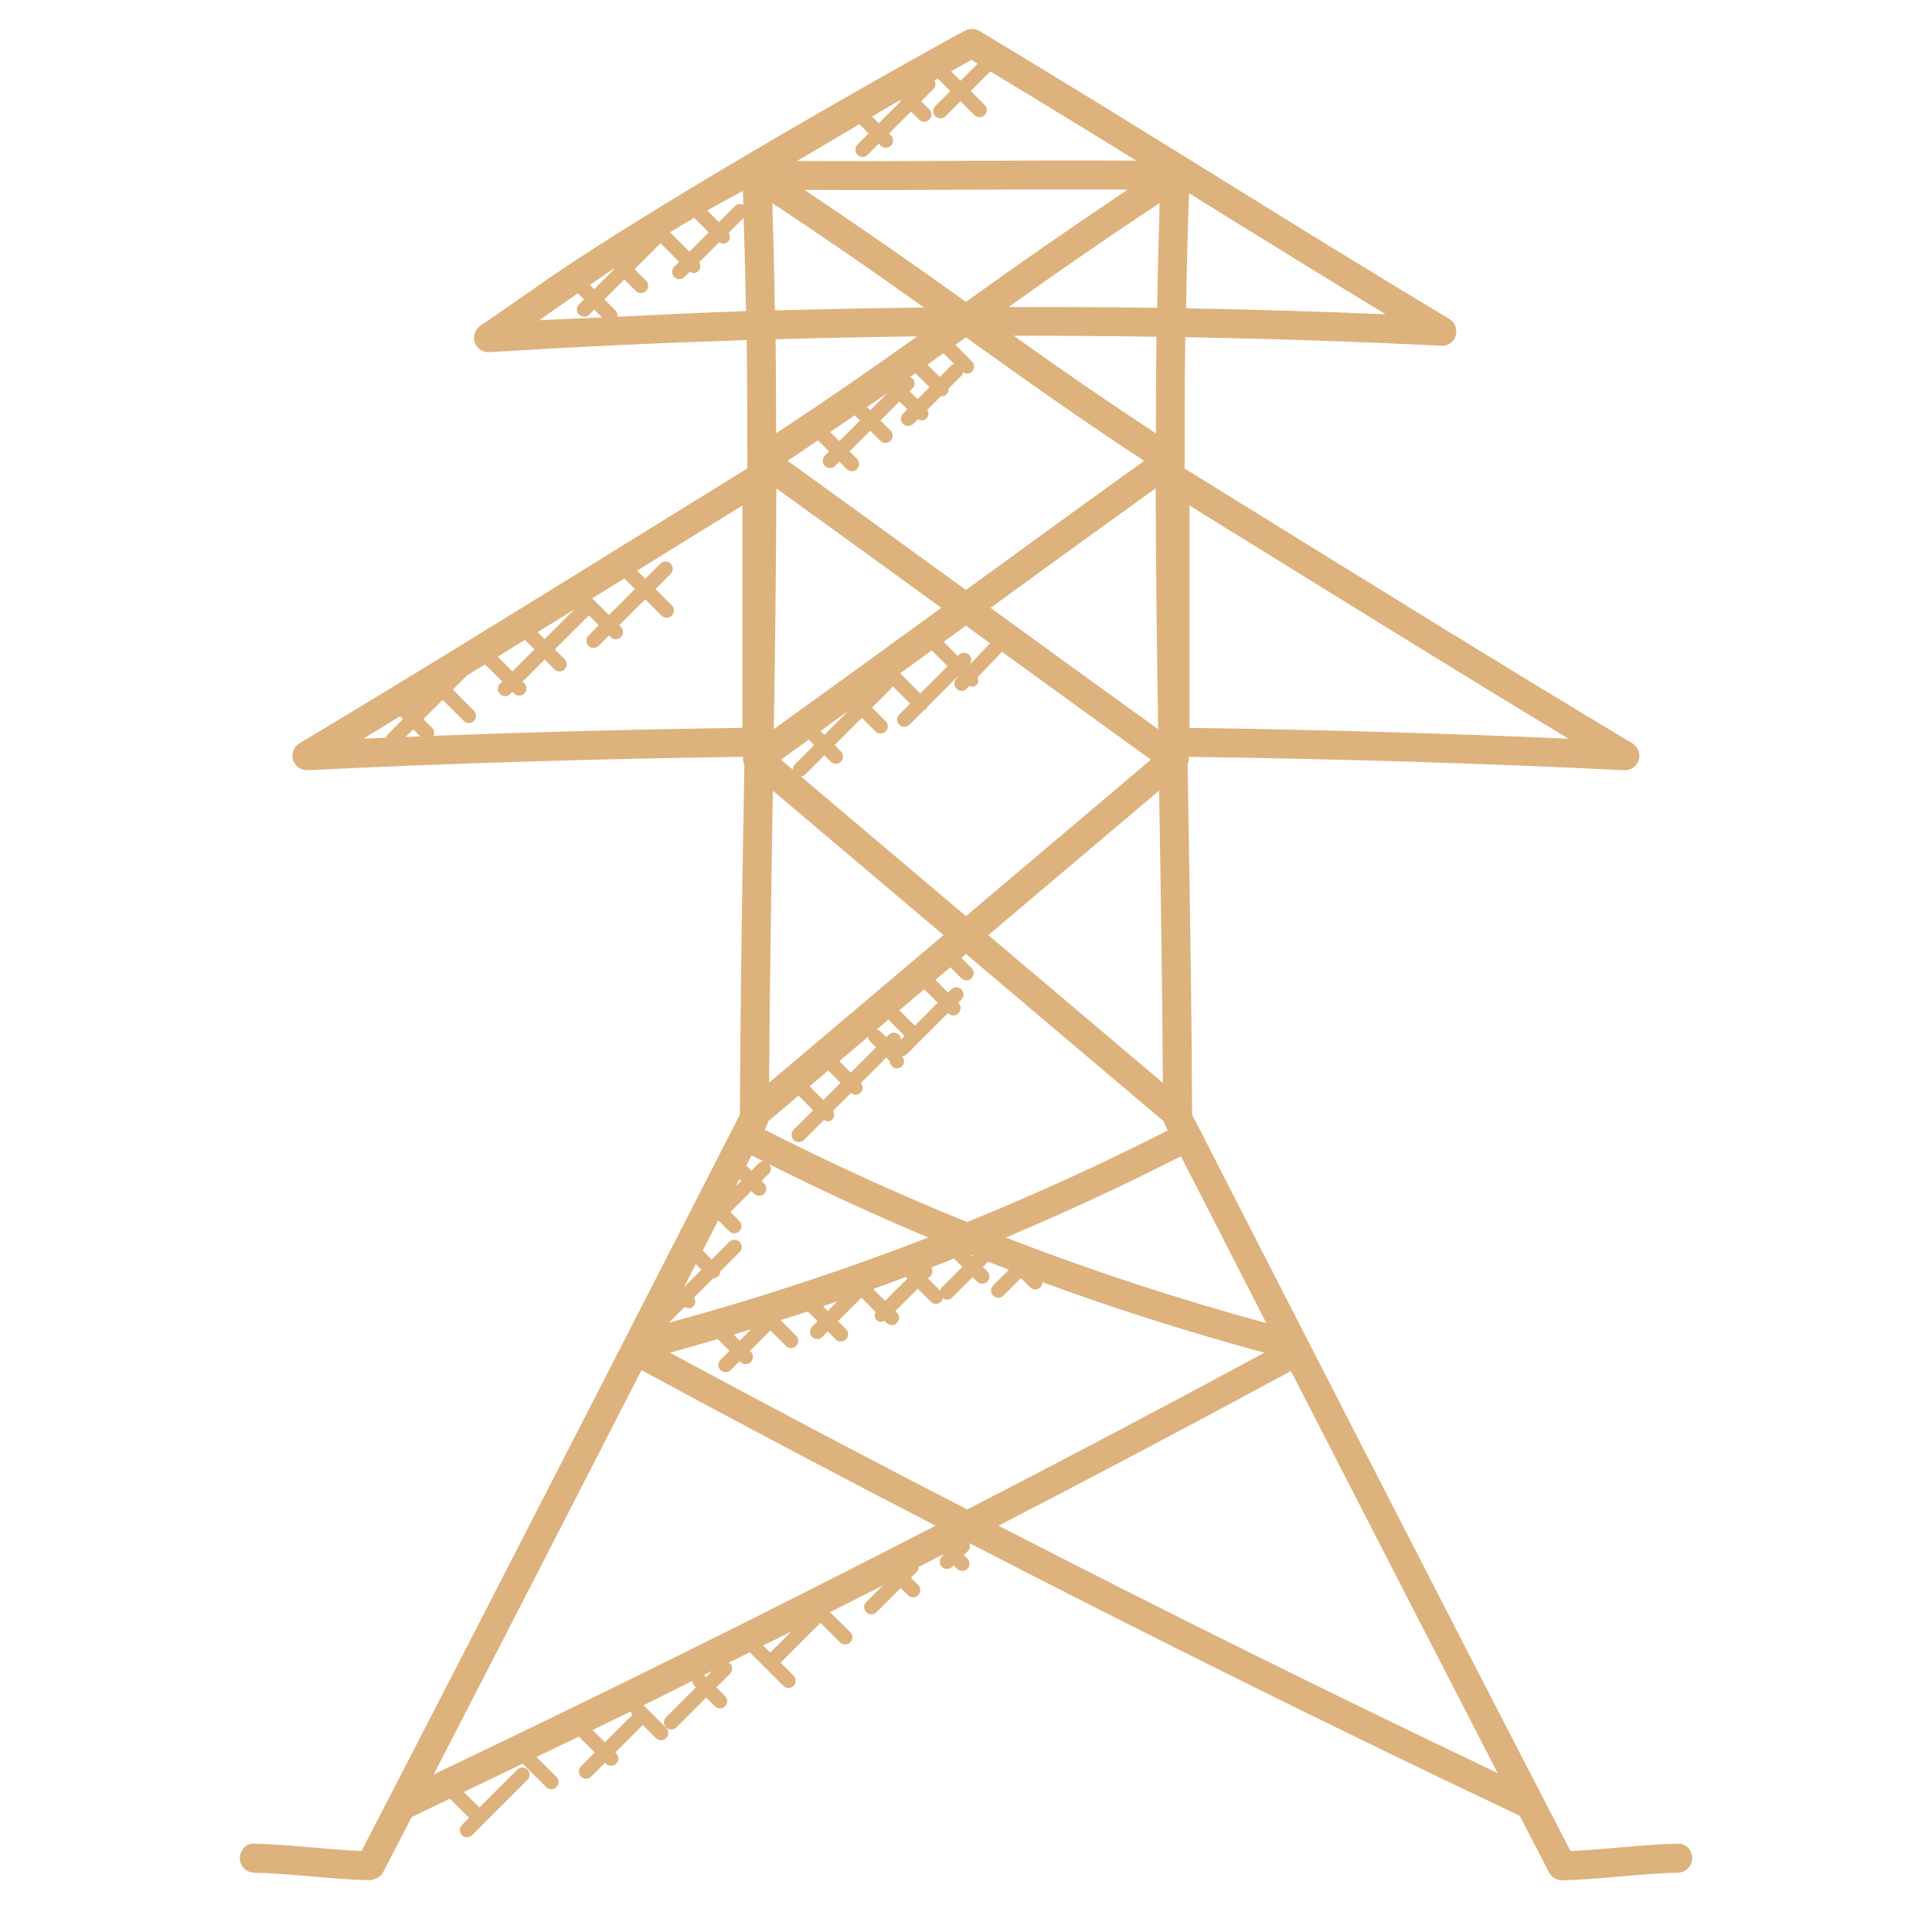 <svg width="84" height="83" viewBox="0 0 84 83" fill="none" xmlns="http://www.w3.org/2000/svg">
<path d="M73.573 80.771C73.566 80.424 73.295 80.127 72.933 80.154C71.461 80.182 69.763 80.412 68.283 80.472C63.278 70.819 54.288 53.257 52.206 49.19C52.199 49.171 52.2 49.151 52.19 49.133C52.181 49.116 52.165 49.106 52.154 49.088L51.831 48.457C51.815 44.062 51.74 39.557 51.667 35.199L51.636 33.227C51.672 33.143 51.689 33.052 51.686 32.961C51.685 32.94 51.673 32.923 51.669 32.902C58.181 32.991 64.555 33.186 70.617 33.484H70.648C70.785 33.484 70.919 33.439 71.028 33.356C71.138 33.272 71.217 33.156 71.254 33.023C71.29 32.89 71.283 32.749 71.232 32.622C71.18 32.494 71.089 32.386 70.971 32.316C64.992 28.735 59.151 25.097 51.505 20.367C51.504 18.466 51.507 16.562 51.534 14.657C55.25 14.727 58.962 14.849 62.66 15.03C62.8 15.043 62.941 15.005 63.057 14.923C63.173 14.842 63.256 14.722 63.292 14.585C63.333 14.451 63.327 14.307 63.277 14.176C63.226 14.045 63.133 13.935 63.013 13.863C59.578 11.807 56.135 9.673 52.804 7.609C49.471 5.544 46.024 3.408 42.581 1.345C42.489 1.291 42.385 1.261 42.278 1.258C42.171 1.255 42.065 1.278 41.97 1.327C40.71 1.977 28.73 8.681 23.47 12.371C22.617 12.968 21.759 13.569 20.884 14.163C20.773 14.238 20.688 14.347 20.644 14.474C20.599 14.601 20.596 14.739 20.635 14.867C20.675 14.996 20.754 15.109 20.863 15.189C20.971 15.269 21.102 15.312 21.236 15.312L21.275 15.311C24.993 15.077 28.725 14.905 32.465 14.784C32.49 16.645 32.495 18.504 32.494 20.363L28.065 23.102C23.157 26.141 18.081 29.285 13.019 32.316C12.901 32.386 12.809 32.494 12.758 32.622C12.707 32.749 12.699 32.89 12.736 33.023C12.773 33.156 12.852 33.272 12.961 33.356C13.071 33.439 13.205 33.484 13.342 33.484H13.373C19.437 33.186 25.81 32.992 32.32 32.902C32.318 32.922 32.305 32.94 32.304 32.961C32.301 33.059 32.321 33.157 32.362 33.246C32.351 33.895 32.342 34.553 32.332 35.199C32.247 39.618 32.192 44.037 32.168 48.457C31.238 50.278 21.137 70.019 15.718 80.472C14.238 80.41 12.539 80.182 11.069 80.154C10.711 80.116 10.435 80.424 10.429 80.771C10.427 80.854 10.442 80.936 10.472 81.013C10.502 81.09 10.547 81.16 10.605 81.219C10.662 81.279 10.73 81.326 10.806 81.359C10.882 81.392 10.963 81.41 11.046 81.412C12.605 81.442 14.477 81.712 16.083 81.742C16.306 81.708 16.542 81.614 16.652 81.403L17.9 78.994L17.906 78.993C18.459 78.732 19.01 78.457 19.564 78.195L20.395 79.026L20.083 79.338C20.054 79.367 20.031 79.402 20.015 79.44C19.999 79.478 19.991 79.519 19.991 79.56C19.991 79.644 20.024 79.724 20.083 79.783C20.142 79.842 20.222 79.875 20.306 79.875C20.389 79.875 20.469 79.842 20.528 79.783L22.934 77.377C22.963 77.348 22.986 77.313 23.002 77.275C23.018 77.237 23.026 77.196 23.026 77.155C23.026 77.113 23.018 77.072 23.002 77.034C22.986 76.996 22.963 76.961 22.934 76.932C22.905 76.903 22.87 76.88 22.832 76.864C22.794 76.848 22.753 76.84 22.711 76.84C22.67 76.84 22.629 76.848 22.591 76.864C22.553 76.88 22.518 76.903 22.489 76.932L20.84 78.581L20.165 77.905C21.019 77.498 21.871 77.083 22.725 76.672L23.748 77.693C23.777 77.722 23.811 77.745 23.85 77.761C23.888 77.777 23.929 77.785 23.97 77.785C24.012 77.785 24.052 77.777 24.091 77.761C24.129 77.745 24.163 77.722 24.193 77.693C24.222 77.664 24.245 77.629 24.261 77.591C24.277 77.552 24.285 77.512 24.285 77.47C24.285 77.429 24.277 77.388 24.261 77.35C24.245 77.312 24.222 77.277 24.193 77.248L23.326 76.382C23.94 76.087 24.554 75.794 25.166 75.496L25.86 76.19L25.26 76.79C25.231 76.819 25.208 76.854 25.192 76.892C25.176 76.93 25.168 76.971 25.168 77.013C25.168 77.054 25.176 77.095 25.192 77.133C25.208 77.171 25.231 77.206 25.26 77.235C25.29 77.264 25.324 77.287 25.363 77.303C25.401 77.319 25.442 77.327 25.483 77.327C25.524 77.327 25.565 77.319 25.604 77.303C25.642 77.287 25.676 77.264 25.706 77.235L26.305 76.635L26.344 76.674C26.404 76.733 26.484 76.766 26.567 76.766C26.651 76.766 26.731 76.733 26.79 76.674C26.849 76.615 26.882 76.535 26.882 76.452C26.882 76.368 26.849 76.288 26.79 76.229L26.751 76.19L27.949 74.992L28.52 75.562C28.549 75.592 28.584 75.615 28.622 75.631C28.66 75.647 28.701 75.655 28.743 75.655C28.784 75.655 28.825 75.647 28.863 75.631C28.901 75.615 28.936 75.592 28.965 75.562C28.994 75.533 29.018 75.499 29.034 75.46C29.049 75.422 29.057 75.381 29.057 75.34C29.057 75.299 29.049 75.258 29.034 75.219C29.018 75.181 28.994 75.147 28.965 75.117L27.983 74.135C28.692 73.787 29.397 73.427 30.105 73.076C30.106 73.156 30.137 73.233 30.193 73.29L30.258 73.356L28.96 74.653C28.931 74.683 28.908 74.717 28.892 74.755C28.876 74.794 28.868 74.835 28.868 74.876C28.868 74.917 28.876 74.958 28.892 74.996C28.908 75.034 28.931 75.069 28.96 75.099C28.989 75.128 29.024 75.151 29.062 75.167C29.101 75.183 29.142 75.191 29.183 75.191C29.224 75.191 29.265 75.183 29.303 75.167C29.341 75.151 29.376 75.128 29.405 75.099L30.703 73.801L31.079 74.177C31.108 74.206 31.143 74.229 31.181 74.245C31.22 74.261 31.261 74.269 31.302 74.269C31.343 74.269 31.384 74.261 31.422 74.245C31.46 74.229 31.495 74.206 31.524 74.177C31.554 74.147 31.577 74.113 31.593 74.075C31.608 74.036 31.617 73.995 31.617 73.954C31.617 73.913 31.608 73.872 31.593 73.834C31.577 73.795 31.554 73.761 31.524 73.731L31.148 73.356L31.743 72.761C31.773 72.731 31.796 72.697 31.812 72.659C31.827 72.62 31.836 72.579 31.836 72.538C31.836 72.497 31.827 72.456 31.812 72.418C31.796 72.379 31.773 72.345 31.743 72.316C31.726 72.298 31.701 72.302 31.68 72.289L32.597 71.831L34.057 73.291C34.086 73.321 34.121 73.344 34.159 73.36C34.197 73.375 34.238 73.383 34.28 73.383C34.321 73.383 34.362 73.375 34.4 73.36C34.438 73.344 34.473 73.321 34.502 73.291C34.532 73.262 34.555 73.227 34.571 73.189C34.586 73.151 34.594 73.11 34.594 73.069C34.594 73.027 34.586 72.987 34.571 72.948C34.555 72.91 34.532 72.875 34.502 72.846L33.941 72.285L35.674 70.552L36.523 71.401C36.553 71.43 36.587 71.454 36.625 71.469C36.664 71.485 36.705 71.493 36.746 71.493C36.787 71.493 36.828 71.485 36.866 71.469C36.904 71.454 36.939 71.43 36.968 71.401C36.998 71.372 37.021 71.337 37.037 71.299C37.053 71.261 37.061 71.22 37.061 71.179C37.061 71.137 37.053 71.096 37.037 71.058C37.021 71.02 36.998 70.985 36.968 70.956L36.089 70.088C36.853 69.702 37.615 69.319 38.376 68.93L37.664 69.642C37.635 69.671 37.611 69.706 37.596 69.744C37.58 69.782 37.572 69.823 37.572 69.864C37.572 69.906 37.58 69.947 37.596 69.985C37.611 70.023 37.635 70.058 37.664 70.087C37.693 70.116 37.728 70.139 37.766 70.155C37.804 70.171 37.845 70.179 37.886 70.179C37.928 70.179 37.969 70.171 38.007 70.155C38.045 70.139 38.08 70.116 38.109 70.087L39.16 69.036L39.475 69.35C39.504 69.379 39.539 69.403 39.577 69.418C39.615 69.434 39.656 69.442 39.697 69.442C39.739 69.442 39.78 69.434 39.818 69.418C39.856 69.403 39.891 69.379 39.92 69.35C39.949 69.321 39.972 69.286 39.988 69.248C40.004 69.21 40.012 69.169 40.012 69.127C40.012 69.086 40.004 69.045 39.988 69.007C39.972 68.969 39.949 68.934 39.92 68.905L39.606 68.591L39.852 68.344C39.881 68.315 39.904 68.28 39.92 68.242C39.936 68.204 39.944 68.163 39.944 68.121L40.991 67.581L41.017 67.606L40.951 67.671C40.922 67.701 40.899 67.735 40.883 67.773C40.867 67.811 40.859 67.853 40.859 67.894C40.859 67.935 40.867 67.976 40.883 68.014C40.899 68.052 40.922 68.087 40.951 68.116C40.98 68.146 41.015 68.169 41.053 68.185C41.092 68.201 41.132 68.209 41.174 68.209C41.215 68.209 41.256 68.201 41.294 68.185C41.332 68.169 41.367 68.146 41.396 68.116L41.462 68.051L41.614 68.203C41.643 68.232 41.678 68.256 41.716 68.271C41.754 68.287 41.795 68.295 41.837 68.295C41.878 68.295 41.919 68.287 41.957 68.271C41.995 68.256 42.03 68.232 42.059 68.203C42.088 68.174 42.111 68.139 42.127 68.101C42.143 68.063 42.151 68.022 42.151 67.981C42.151 67.939 42.143 67.898 42.127 67.86C42.111 67.822 42.088 67.787 42.059 67.758L41.907 67.606L42.097 67.416C42.187 67.325 42.189 67.198 42.145 67.086C50.067 71.172 58.066 75.147 66.076 78.94L67.352 81.404C67.404 81.506 67.485 81.592 67.583 81.652C67.682 81.712 67.795 81.743 67.91 81.743H67.921C69.527 81.713 71.4 81.443 72.958 81.413C73.124 81.409 73.282 81.339 73.397 81.219C73.512 81.099 73.575 80.938 73.573 80.771ZM30.254 54.956L30.498 55.2L29.751 55.947L29.749 55.944L30.254 54.956ZM29.771 56.816C29.898 56.892 30.02 56.916 30.149 56.788C30.253 56.684 30.249 56.532 30.176 56.411L31.01 55.577C31.089 55.576 31.169 55.547 31.23 55.487C31.292 55.426 31.321 55.347 31.321 55.268L32.154 54.435C32.184 54.406 32.207 54.371 32.223 54.333C32.239 54.295 32.247 54.254 32.247 54.213C32.247 54.171 32.239 54.13 32.223 54.092C32.207 54.054 32.184 54.019 32.154 53.99C32.125 53.961 32.09 53.938 32.052 53.922C32.014 53.906 31.973 53.898 31.932 53.898C31.89 53.898 31.85 53.906 31.811 53.922C31.773 53.938 31.738 53.961 31.709 53.99L30.943 54.756L30.556 54.367L31.214 53.082C31.22 53.082 31.224 53.088 31.23 53.088C31.239 53.088 31.245 53.08 31.254 53.078L31.702 53.526C31.731 53.555 31.766 53.578 31.804 53.594C31.842 53.61 31.883 53.618 31.924 53.618C31.966 53.618 32.007 53.61 32.045 53.594C32.083 53.578 32.118 53.555 32.147 53.526C32.176 53.497 32.199 53.462 32.215 53.424C32.231 53.386 32.239 53.345 32.239 53.303C32.239 53.262 32.231 53.221 32.215 53.183C32.199 53.145 32.176 53.11 32.147 53.081L31.757 52.691L32.667 51.781L32.782 51.895C32.811 51.924 32.846 51.947 32.884 51.963C32.922 51.979 32.963 51.987 33.005 51.987C33.046 51.987 33.087 51.979 33.125 51.963C33.163 51.947 33.198 51.924 33.227 51.895C33.256 51.866 33.28 51.831 33.295 51.793C33.311 51.755 33.319 51.714 33.319 51.672C33.319 51.631 33.311 51.59 33.295 51.552C33.28 51.514 33.256 51.479 33.227 51.45L33.113 51.335L33.431 51.017C33.542 50.907 33.538 50.74 33.45 50.617C35.717 51.755 38.022 52.816 40.36 53.8C36.667 55.232 32.902 56.468 29.08 57.505L29.771 56.816ZM40.856 16.389L40.321 15.854L41.018 15.36L41.482 15.825C41.447 15.84 41.405 15.84 41.376 15.869L40.856 16.389ZM41.996 13.123C39.684 11.461 37.344 9.838 34.978 8.255C40.906 8.285 43.061 8.213 49.032 8.243C46.66 9.83 44.314 11.457 41.996 13.123ZM50.421 8.825C50.372 10.344 50.336 11.864 50.311 13.383C48.16 13.349 46.005 13.345 43.852 13.349C46.013 11.799 48.203 10.291 50.421 8.825ZM33.579 8.831C35.805 10.302 38.003 11.815 40.172 13.37C38.011 13.396 35.85 13.433 33.691 13.496C33.666 11.941 33.629 10.385 33.579 8.831ZM39.8 16.223L40.412 16.834L39.892 17.353L39.55 17.011L39.672 16.889C39.702 16.86 39.725 16.825 39.741 16.787C39.756 16.749 39.765 16.708 39.765 16.666C39.765 16.625 39.756 16.584 39.741 16.546C39.725 16.508 39.702 16.473 39.672 16.444C39.641 16.412 39.596 16.411 39.556 16.396L39.8 16.223ZM38.588 17.083L37.836 17.835L37.695 17.694C37.992 17.489 38.294 17.289 38.588 17.083ZM37.166 18.054L37.392 18.28L36.492 19.18L36.093 18.782C36.45 18.539 36.81 18.299 37.166 18.054ZM35.562 19.141L36.047 19.625L35.863 19.809C35.834 19.838 35.811 19.873 35.795 19.911C35.779 19.95 35.771 19.99 35.771 20.032C35.771 20.073 35.779 20.114 35.795 20.152C35.811 20.19 35.834 20.225 35.863 20.254C35.892 20.284 35.927 20.307 35.965 20.323C36.003 20.338 36.044 20.346 36.086 20.346C36.127 20.346 36.168 20.338 36.206 20.323C36.244 20.307 36.279 20.284 36.308 20.254L36.492 20.071L36.814 20.393C36.843 20.422 36.878 20.445 36.916 20.461C36.954 20.477 36.995 20.485 37.036 20.485C37.078 20.485 37.119 20.477 37.157 20.461C37.195 20.445 37.23 20.422 37.259 20.393C37.288 20.363 37.311 20.329 37.327 20.291C37.343 20.252 37.351 20.211 37.351 20.17C37.351 20.129 37.343 20.088 37.327 20.05C37.311 20.011 37.288 19.977 37.259 19.948L36.937 19.625L37.837 18.725L38.275 19.163C38.334 19.222 38.414 19.255 38.498 19.255C38.581 19.255 38.661 19.222 38.72 19.163C38.779 19.104 38.812 19.024 38.812 18.94C38.812 18.857 38.779 18.777 38.72 18.718L38.283 18.28L39.106 17.456L39.448 17.798L39.265 17.982C39.236 18.011 39.212 18.046 39.197 18.084C39.181 18.122 39.173 18.163 39.173 18.204C39.173 18.246 39.181 18.287 39.197 18.325C39.212 18.363 39.236 18.398 39.265 18.427C39.294 18.456 39.329 18.48 39.367 18.495C39.405 18.511 39.446 18.519 39.487 18.519C39.529 18.519 39.57 18.511 39.608 18.495C39.646 18.48 39.681 18.456 39.71 18.427L39.916 18.221C40.041 18.29 40.153 18.32 40.283 18.189C40.385 18.087 40.382 17.942 40.315 17.822L40.916 17.221C40.923 17.221 40.929 17.23 40.936 17.23C40.979 17.231 41.022 17.223 41.061 17.206C41.101 17.189 41.136 17.164 41.165 17.132C41.194 17.1 41.216 17.063 41.229 17.022C41.242 16.981 41.247 16.938 41.242 16.895L41.823 16.314C41.859 16.278 41.863 16.229 41.877 16.182C42.005 16.262 42.13 16.283 42.257 16.156C42.286 16.127 42.309 16.092 42.325 16.054C42.341 16.016 42.349 15.975 42.349 15.933C42.349 15.892 42.341 15.851 42.325 15.813C42.309 15.775 42.286 15.74 42.257 15.711L41.538 14.991L41.996 14.666C44.506 16.46 47.083 18.296 49.745 20.034C47.137 21.909 44.567 23.779 41.996 25.649C39.426 23.781 36.854 21.911 34.246 20.034C34.692 19.742 35.121 19.437 35.562 19.141ZM50.409 35.221C50.475 39.119 50.535 43.127 50.56 47.075L42.97 40.654L50.397 34.371L50.409 35.221ZM40.946 55.968C40.905 56.01 40.898 56.065 40.885 56.118L40.345 55.578L40.463 55.46C40.563 55.361 40.56 55.217 40.498 55.099C40.827 54.974 41.151 54.841 41.478 54.713L41.84 55.075L40.946 55.968ZM37.966 56.041C38.442 55.871 38.915 55.689 39.389 55.512L39.456 55.578L38.479 56.554L37.966 56.041ZM42.199 54.546L42.319 54.595L42.283 54.631L42.199 54.546ZM32.669 50.893L32.449 50.673L32.675 50.231C32.847 50.319 33.02 50.402 33.192 50.489C33.116 50.491 33.043 50.521 32.988 50.573L32.669 50.893ZM33.247 49.112L33.358 48.896C33.381 48.853 33.381 48.803 33.392 48.756L34.719 47.633L35.354 48.268L34.507 49.114C34.478 49.144 34.455 49.178 34.439 49.217C34.423 49.255 34.415 49.296 34.415 49.337C34.415 49.378 34.423 49.419 34.439 49.458C34.455 49.496 34.478 49.53 34.507 49.56C34.537 49.589 34.571 49.612 34.609 49.628C34.648 49.644 34.689 49.652 34.73 49.652C34.771 49.652 34.812 49.644 34.85 49.628C34.889 49.612 34.923 49.589 34.953 49.56L35.82 48.692C35.946 48.762 36.06 48.79 36.19 48.66C36.292 48.559 36.289 48.41 36.221 48.291L37 47.512C37.148 47.637 37.313 47.609 37.42 47.502C37.474 47.446 37.505 47.372 37.507 47.294C37.509 47.216 37.481 47.141 37.43 47.082L38.533 45.979L38.685 46.132C38.685 46.182 38.697 46.233 38.72 46.278C38.744 46.323 38.778 46.362 38.82 46.391C38.863 46.42 38.911 46.438 38.962 46.443C39.013 46.449 39.064 46.442 39.111 46.423C39.159 46.404 39.201 46.373 39.233 46.334C39.266 46.295 39.289 46.249 39.3 46.199C39.31 46.149 39.308 46.097 39.294 46.048C39.28 45.999 39.254 45.954 39.218 45.918C39.296 45.916 39.371 45.885 39.427 45.831L39.992 45.266C39.994 45.264 39.999 45.265 40.002 45.263C40.004 45.26 40.003 45.255 40.005 45.252L41.218 44.04L41.229 44.051C41.258 44.081 41.293 44.104 41.331 44.12C41.369 44.136 41.41 44.144 41.452 44.144C41.493 44.144 41.534 44.136 41.572 44.12C41.61 44.104 41.645 44.081 41.674 44.051C41.703 44.022 41.727 43.987 41.742 43.949C41.758 43.911 41.767 43.87 41.767 43.829C41.767 43.788 41.758 43.747 41.742 43.708C41.727 43.67 41.703 43.636 41.674 43.606L41.663 43.595L41.799 43.459C41.858 43.4 41.891 43.32 41.891 43.236C41.891 43.153 41.858 43.073 41.799 43.014C41.74 42.955 41.66 42.922 41.576 42.922C41.493 42.922 41.413 42.955 41.354 43.014L41.218 43.15L40.668 42.6L41.318 42.051L41.796 42.529C41.825 42.558 41.86 42.581 41.898 42.597C41.937 42.613 41.977 42.621 42.019 42.621C42.06 42.621 42.101 42.613 42.139 42.597C42.178 42.581 42.212 42.558 42.242 42.529C42.271 42.499 42.294 42.465 42.31 42.426C42.325 42.388 42.334 42.347 42.334 42.306C42.334 42.265 42.325 42.224 42.31 42.185C42.294 42.147 42.271 42.113 42.242 42.083L41.8 41.642L41.999 41.473L50.613 48.761C50.624 48.805 50.624 48.852 50.645 48.892L50.773 49.143C47.922 50.595 45.011 51.924 42.047 53.127C39.057 51.916 36.121 50.577 33.247 49.112ZM40.184 43.009L40.771 43.595L39.774 44.592L39.126 43.944C39.118 43.936 39.104 43.938 39.094 43.931L40.184 43.009ZM38.649 44.308C38.662 44.334 38.66 44.367 38.682 44.39L39.33 45.037L39.167 45.201C39.166 45.139 39.148 45.079 39.113 45.028C39.078 44.977 39.029 44.937 38.972 44.914C38.914 44.892 38.852 44.886 38.791 44.9C38.731 44.913 38.676 44.944 38.633 44.988L38.532 45.09L38.281 44.84C38.234 44.792 38.169 44.778 38.107 44.767L38.649 44.308ZM37.748 45.07C37.749 45.15 37.78 45.227 37.836 45.284L38.086 45.534L36.99 46.631L36.492 46.133L37.748 45.07ZM36.01 46.539L36.546 47.075L35.798 47.823L35.2 47.226L36.01 46.539ZM41.996 27.201L43.049 27.965L42.092 28.968L42.086 28.962L42.135 28.913C42.164 28.884 42.187 28.849 42.203 28.811C42.219 28.772 42.227 28.732 42.227 28.69C42.227 28.649 42.219 28.608 42.203 28.57C42.187 28.532 42.164 28.497 42.135 28.468C42.105 28.438 42.071 28.415 42.032 28.399C41.994 28.384 41.953 28.375 41.912 28.375C41.871 28.375 41.83 28.384 41.791 28.399C41.753 28.415 41.719 28.438 41.689 28.468L41.64 28.517L41.027 27.903L41.996 27.201ZM40.512 28.276L41.198 28.962L40.013 30.146L39.139 29.272C39.594 28.94 40.056 28.608 40.512 28.276ZM36.885 30.904L35.842 31.947L35.674 31.78L36.885 30.904ZM35.159 32.155L35.397 32.392L34.558 33.231C34.528 33.261 34.505 33.297 34.489 33.336C34.474 33.376 34.467 33.418 34.468 33.46L33.955 33.026C34.36 32.736 34.755 32.445 35.159 32.155ZM35.003 33.676L35.842 32.838L36.116 33.112C36.145 33.141 36.18 33.164 36.218 33.18C36.256 33.196 36.297 33.204 36.338 33.204C36.38 33.204 36.421 33.196 36.459 33.18C36.497 33.164 36.532 33.141 36.561 33.112C36.59 33.083 36.613 33.048 36.629 33.01C36.645 32.971 36.653 32.931 36.653 32.889C36.653 32.848 36.645 32.807 36.629 32.769C36.613 32.73 36.59 32.696 36.561 32.667L36.287 32.392L37.471 31.208L38.064 31.8C38.093 31.829 38.128 31.853 38.166 31.868C38.204 31.884 38.245 31.892 38.286 31.892C38.328 31.892 38.369 31.884 38.407 31.868C38.445 31.853 38.48 31.829 38.509 31.8C38.538 31.771 38.561 31.736 38.577 31.698C38.593 31.66 38.601 31.619 38.601 31.578C38.601 31.536 38.593 31.495 38.577 31.457C38.561 31.419 38.538 31.384 38.509 31.355L37.917 30.763L38.767 29.913C38.791 29.889 38.788 29.853 38.803 29.825L39.569 30.59L39.1 31.059C39.071 31.089 39.048 31.123 39.032 31.162C39.016 31.2 39.008 31.241 39.008 31.282C39.008 31.323 39.016 31.364 39.032 31.402C39.048 31.441 39.071 31.475 39.1 31.505C39.129 31.534 39.164 31.557 39.202 31.573C39.24 31.589 39.281 31.597 39.323 31.597C39.364 31.597 39.405 31.589 39.443 31.573C39.481 31.557 39.516 31.534 39.545 31.505L40.184 30.866C40.208 30.852 40.238 30.856 40.258 30.834C40.278 30.813 40.276 30.784 40.29 30.76L41.643 29.406L41.659 29.422L41.583 29.503C41.554 29.532 41.532 29.567 41.517 29.606C41.502 29.644 41.494 29.685 41.495 29.727C41.496 29.768 41.505 29.808 41.522 29.846C41.539 29.884 41.563 29.918 41.593 29.947C41.72 30.069 41.919 30.061 42.036 29.936L42.14 29.828C42.426 29.926 42.605 29.698 42.506 29.445L43.541 28.361C43.549 28.352 43.546 28.338 43.553 28.327C45.706 29.891 47.855 31.456 50.038 33.025L41.998 39.827L34.817 33.752C34.886 33.749 34.952 33.722 35.003 33.676ZM50.355 31.703C47.921 29.95 45.492 28.191 43.066 26.425C45.447 24.694 47.834 22.962 50.247 21.226C50.255 24.744 50.3 28.237 50.355 31.703ZM40.926 26.425C38.504 28.189 36.076 29.946 33.645 31.697C33.7 28.235 33.744 24.745 33.753 21.232C36.164 22.966 38.549 24.696 40.926 26.425ZM33.603 34.376L41.023 40.652L33.44 47.067C33.464 43.122 33.525 39.117 33.589 35.221L33.603 34.376ZM32.147 51.261L32.224 51.338L31.986 51.575L32.147 51.261ZM36.399 56.578L35.986 56.991L35.784 56.788C35.99 56.72 36.194 56.649 36.399 56.578ZM32.652 57.79L32.161 58.282L31.899 58.021C32.151 57.946 32.401 57.866 32.652 57.79ZM31.206 58.217L31.716 58.727L31.326 59.117C31.297 59.146 31.273 59.181 31.258 59.219C31.242 59.258 31.233 59.298 31.233 59.34C31.233 59.381 31.242 59.422 31.258 59.46C31.273 59.498 31.297 59.533 31.326 59.562C31.355 59.592 31.39 59.615 31.428 59.631C31.466 59.646 31.507 59.655 31.548 59.655C31.59 59.655 31.631 59.646 31.669 59.631C31.707 59.615 31.742 59.592 31.771 59.562L32.161 59.172L32.201 59.213C32.23 59.242 32.265 59.265 32.303 59.281C32.341 59.297 32.382 59.305 32.424 59.305C32.465 59.305 32.506 59.297 32.544 59.281C32.582 59.265 32.617 59.242 32.646 59.213C32.675 59.184 32.699 59.149 32.714 59.111C32.73 59.072 32.738 59.032 32.738 58.99C32.738 58.949 32.73 58.908 32.714 58.87C32.699 58.831 32.675 58.797 32.646 58.768L32.606 58.727L33.495 57.838L34.17 58.514C34.2 58.543 34.234 58.566 34.273 58.582C34.311 58.598 34.352 58.606 34.393 58.606C34.434 58.606 34.475 58.598 34.513 58.582C34.552 58.566 34.586 58.543 34.615 58.514C34.645 58.484 34.668 58.45 34.684 58.411C34.7 58.373 34.708 58.332 34.708 58.291C34.708 58.25 34.7 58.209 34.684 58.17C34.668 58.132 34.645 58.098 34.615 58.068L33.94 57.393L33.947 57.387C34.34 57.262 34.735 57.143 35.127 57.014C35.13 57.017 35.129 57.022 35.131 57.025L35.544 57.437L35.307 57.675C35.248 57.734 35.215 57.814 35.215 57.897C35.215 57.981 35.248 58.061 35.307 58.12C35.366 58.179 35.446 58.212 35.53 58.212C35.613 58.212 35.693 58.179 35.752 58.12L35.989 57.882L36.337 58.231C36.366 58.26 36.401 58.283 36.439 58.299C36.477 58.315 36.518 58.323 36.56 58.323C36.601 58.323 36.642 58.315 36.68 58.299C36.718 58.283 36.753 58.26 36.782 58.231C36.812 58.201 36.835 58.167 36.851 58.129C36.866 58.09 36.874 58.049 36.874 58.008C36.874 57.967 36.866 57.926 36.851 57.888C36.835 57.849 36.812 57.815 36.782 57.785L36.434 57.437L37.454 56.417L38.066 57.03C38.012 57.145 38.011 57.28 38.107 57.377C38.241 57.511 38.338 57.471 38.454 57.417L38.552 57.515C38.611 57.574 38.691 57.607 38.774 57.607C38.858 57.607 38.938 57.574 38.997 57.515C39.056 57.456 39.089 57.376 39.089 57.292C39.089 57.209 39.056 57.129 38.997 57.07L38.928 57.001L39.904 56.025L40.471 56.592C40.5 56.621 40.535 56.645 40.573 56.66C40.611 56.676 40.652 56.684 40.693 56.684C40.735 56.684 40.776 56.676 40.814 56.66C40.852 56.645 40.887 56.621 40.916 56.592C40.961 56.547 40.971 56.486 40.984 56.428C41.137 56.549 41.291 56.519 41.395 56.415L42.288 55.522L42.482 55.715C42.511 55.745 42.546 55.768 42.584 55.784C42.622 55.8 42.663 55.808 42.704 55.808C42.746 55.808 42.786 55.8 42.825 55.784C42.863 55.768 42.898 55.745 42.927 55.715C42.956 55.686 42.979 55.651 42.995 55.613C43.011 55.575 43.019 55.534 43.019 55.493C43.019 55.452 43.011 55.411 42.995 55.372C42.979 55.334 42.956 55.3 42.927 55.27L42.733 55.077L42.95 54.86C42.952 54.858 42.951 54.853 42.955 54.849C43.258 54.967 43.561 55.083 43.865 55.199L43.182 55.882C43.123 55.941 43.09 56.021 43.09 56.104C43.09 56.188 43.123 56.268 43.182 56.327C43.241 56.386 43.321 56.419 43.405 56.419C43.488 56.419 43.568 56.386 43.627 56.327L44.388 55.566L44.787 55.965C44.831 56.008 44.887 56.039 44.948 56.051C45.009 56.063 45.072 56.057 45.13 56.033C45.187 56.009 45.236 55.969 45.271 55.917C45.306 55.865 45.324 55.804 45.324 55.742C48.494 56.905 51.715 57.928 54.976 58.807C50.689 61.12 46.381 63.392 42.052 65.624C37.723 63.392 33.415 61.12 29.129 58.808C29.819 58.619 30.512 58.417 31.206 58.217ZM43.73 53.801C46.311 52.717 48.85 51.537 51.344 50.266L55.057 57.518C51.219 56.479 47.438 55.239 43.73 53.801ZM51.717 21.977C58.52 26.185 63.176 29.081 68.194 32.113C62.705 31.875 57.212 31.718 51.717 31.644V21.977ZM50.256 18.843C48.168 17.467 46.106 16.05 44.072 14.595C46.142 14.593 48.212 14.608 50.281 14.64C50.262 16.043 50.261 17.442 50.256 18.843ZM60.244 13.662C57.352 13.542 54.46 13.455 51.566 13.402C51.597 11.734 51.637 10.067 51.696 8.402L52.144 8.678C54.836 10.352 57.536 12.014 60.244 13.662ZM42.236 2.606L42.506 2.769L41.762 3.512L41.349 3.098C41.645 2.936 41.938 2.763 42.236 2.606ZM39.118 4.357L39.163 4.403L38.208 5.357L37.918 5.067C38.317 4.83 38.715 4.594 39.118 4.357ZM37.36 5.397L37.763 5.802L37.282 6.284C37.252 6.313 37.229 6.348 37.213 6.386C37.197 6.424 37.189 6.465 37.189 6.507C37.189 6.548 37.197 6.589 37.213 6.627C37.229 6.665 37.252 6.7 37.282 6.729C37.311 6.758 37.346 6.782 37.384 6.797C37.422 6.813 37.463 6.821 37.504 6.821C37.545 6.821 37.586 6.813 37.625 6.797C37.663 6.782 37.697 6.758 37.727 6.729L38.208 6.247L38.293 6.332C38.322 6.361 38.357 6.384 38.395 6.4C38.433 6.416 38.474 6.424 38.515 6.424C38.557 6.424 38.597 6.416 38.636 6.4C38.674 6.384 38.709 6.361 38.738 6.332C38.767 6.302 38.79 6.268 38.806 6.23C38.822 6.191 38.83 6.15 38.83 6.109C38.83 6.068 38.822 6.027 38.806 5.989C38.79 5.95 38.767 5.916 38.738 5.887L38.654 5.802L39.608 4.848L39.963 5.202C39.992 5.232 40.027 5.255 40.065 5.271C40.103 5.286 40.144 5.295 40.185 5.295C40.227 5.295 40.268 5.286 40.306 5.271C40.344 5.255 40.379 5.232 40.408 5.202C40.437 5.173 40.46 5.138 40.476 5.1C40.492 5.062 40.5 5.021 40.5 4.98C40.5 4.938 40.492 4.898 40.476 4.859C40.46 4.821 40.437 4.786 40.408 4.757L40.053 4.403L40.592 3.864C40.692 3.764 40.688 3.62 40.626 3.501L40.778 3.417L41.32 3.959L40.667 4.609C40.638 4.638 40.615 4.673 40.599 4.711C40.583 4.749 40.575 4.79 40.575 4.831C40.575 4.873 40.583 4.914 40.599 4.952C40.615 4.99 40.638 5.025 40.667 5.054C40.696 5.083 40.731 5.106 40.769 5.122C40.807 5.138 40.848 5.146 40.89 5.146C40.931 5.146 40.972 5.138 41.01 5.122C41.048 5.106 41.083 5.083 41.112 5.054L41.764 4.403L42.367 5.006C42.397 5.035 42.431 5.059 42.469 5.074C42.508 5.09 42.548 5.098 42.59 5.098C42.631 5.098 42.672 5.09 42.71 5.074C42.748 5.059 42.783 5.035 42.812 5.006C42.842 4.977 42.865 4.942 42.881 4.904C42.897 4.866 42.905 4.825 42.905 4.784C42.905 4.742 42.897 4.701 42.881 4.663C42.865 4.625 42.842 4.59 42.812 4.561L42.209 3.957L43.06 3.106C45.181 4.387 47.295 5.68 49.402 6.984C43.781 6.952 40.229 7.032 34.65 6.999C35.134 6.719 35.911 6.264 37.36 5.397ZM31.722 8.615C31.917 8.515 32.107 8.4 32.3 8.297C32.308 8.5 32.309 8.704 32.317 8.907C32.2 8.852 32.064 8.851 31.967 8.946L31.256 9.657L30.752 9.152C31.075 8.974 31.39 8.787 31.722 8.615ZM29.974 10.94L29.131 10.097C29.477 9.884 29.828 9.674 30.181 9.471L30.813 10.102L29.974 10.94ZM26.68 11.681L26.703 11.704L25.836 12.57L25.65 12.384C25.991 12.147 26.337 11.914 26.68 11.681ZM24.19 13.4L25.123 12.75L25.389 13.016L25.174 13.231C25.144 13.26 25.121 13.295 25.105 13.333C25.09 13.371 25.081 13.412 25.081 13.453C25.081 13.495 25.09 13.536 25.105 13.574C25.121 13.612 25.144 13.647 25.174 13.676C25.203 13.705 25.238 13.728 25.276 13.744C25.314 13.76 25.355 13.768 25.396 13.768C25.438 13.768 25.479 13.76 25.517 13.744C25.555 13.728 25.59 13.705 25.619 13.676L25.834 13.461L26.175 13.802C25.265 13.847 24.352 13.871 23.446 13.922L24.19 13.4ZM26.839 13.771C26.855 13.675 26.84 13.577 26.766 13.502L26.279 13.016L27.145 12.149L27.645 12.649C27.704 12.707 27.784 12.741 27.867 12.741C27.951 12.741 28.031 12.707 28.09 12.649C28.149 12.589 28.182 12.509 28.182 12.426C28.182 12.342 28.149 12.262 28.09 12.203L27.591 11.704L28.72 10.575L29.529 11.383L29.314 11.598C29.284 11.628 29.261 11.662 29.245 11.701C29.23 11.739 29.221 11.78 29.221 11.821C29.221 11.862 29.23 11.903 29.245 11.941C29.261 11.98 29.284 12.014 29.314 12.044C29.343 12.073 29.378 12.096 29.416 12.112C29.454 12.128 29.495 12.136 29.536 12.136C29.578 12.136 29.619 12.128 29.657 12.112C29.695 12.096 29.73 12.073 29.759 12.044L29.994 11.809C30.121 11.883 30.239 11.908 30.369 11.78C30.472 11.676 30.468 11.525 30.398 11.405L31.274 10.528C31.402 10.609 31.529 10.629 31.656 10.502C31.762 10.396 31.758 10.242 31.683 10.12L32.332 9.471C32.374 10.821 32.413 12.172 32.437 13.525C30.567 13.585 28.704 13.684 26.839 13.771ZM39.88 14.623C37.861 16.067 35.816 17.472 33.744 18.838C33.74 17.475 33.74 16.114 33.721 14.75C35.773 14.691 37.825 14.648 39.88 14.623ZM22.822 27.821L23.233 28.232L22.279 29.187L21.639 28.547L22.822 27.821ZM23.372 27.482L24.974 26.492L23.677 27.788L23.372 27.482ZM27.145 25.149L27.606 25.609L26.477 26.738L25.75 26.012L27.145 25.149ZM18.039 30.744L17.964 30.819L17.946 30.802C17.977 30.782 18.008 30.763 18.039 30.744ZM17.394 31.137L17.52 31.263L16.838 31.945C16.803 31.98 16.801 32.028 16.786 32.072L15.798 32.111C16.332 31.79 16.861 31.462 17.394 31.137ZM17.965 31.708L18.27 32.014L17.634 32.039L17.965 31.708ZM32.275 31.643C27.709 31.706 23.217 31.824 18.846 31.99C18.893 31.876 18.893 31.747 18.8 31.654L18.409 31.263L19.247 30.426L20.161 31.34C20.19 31.369 20.225 31.393 20.263 31.409C20.301 31.424 20.342 31.433 20.384 31.433C20.425 31.433 20.466 31.424 20.504 31.409C20.542 31.393 20.577 31.369 20.606 31.34C20.635 31.311 20.659 31.276 20.674 31.238C20.69 31.2 20.698 31.159 20.698 31.117C20.698 31.076 20.69 31.035 20.674 30.997C20.659 30.959 20.635 30.924 20.606 30.895L19.692 29.98L20.322 29.35L21.088 28.884L21.835 29.631L21.737 29.729C21.707 29.758 21.684 29.793 21.669 29.831C21.653 29.869 21.645 29.91 21.645 29.951C21.645 29.993 21.653 30.034 21.669 30.072C21.684 30.11 21.707 30.145 21.737 30.174C21.766 30.203 21.801 30.227 21.839 30.242C21.877 30.258 21.918 30.266 21.959 30.266C22.001 30.266 22.042 30.258 22.08 30.242C22.118 30.227 22.153 30.203 22.182 30.174L22.28 30.076L22.352 30.148C22.381 30.177 22.415 30.201 22.454 30.216C22.492 30.232 22.533 30.241 22.574 30.241C22.616 30.241 22.657 30.232 22.695 30.216C22.733 30.201 22.768 30.177 22.797 30.148C22.826 30.119 22.849 30.084 22.865 30.046C22.881 30.007 22.889 29.966 22.889 29.925C22.889 29.884 22.881 29.843 22.865 29.805C22.849 29.766 22.826 29.732 22.797 29.703L22.725 29.631L23.68 28.676L24.1 29.096C24.129 29.126 24.163 29.149 24.202 29.165C24.24 29.181 24.281 29.189 24.322 29.189C24.364 29.189 24.405 29.181 24.443 29.165C24.481 29.149 24.516 29.126 24.545 29.096C24.574 29.067 24.597 29.032 24.613 28.994C24.629 28.956 24.637 28.915 24.637 28.874C24.637 28.832 24.629 28.791 24.613 28.753C24.597 28.715 24.574 28.68 24.545 28.651L24.125 28.231L25.604 26.752L26.034 27.182L25.586 27.63C25.557 27.659 25.534 27.694 25.518 27.732C25.502 27.77 25.494 27.811 25.494 27.853C25.494 27.894 25.502 27.935 25.518 27.973C25.534 28.011 25.557 28.046 25.586 28.075C25.615 28.104 25.65 28.128 25.688 28.143C25.726 28.159 25.767 28.167 25.809 28.167C25.85 28.167 25.891 28.159 25.929 28.143C25.967 28.128 26.002 28.104 26.031 28.075L26.479 27.628L26.548 27.697C26.577 27.726 26.612 27.75 26.65 27.765C26.688 27.781 26.729 27.79 26.771 27.79C26.812 27.79 26.853 27.781 26.891 27.765C26.93 27.75 26.964 27.726 26.993 27.697C27.023 27.668 27.046 27.633 27.062 27.595C27.078 27.556 27.086 27.515 27.086 27.474C27.086 27.433 27.078 27.392 27.062 27.354C27.046 27.315 27.023 27.281 26.993 27.252L26.924 27.182L28.053 26.053L28.764 26.764C28.793 26.793 28.828 26.816 28.866 26.832C28.904 26.848 28.945 26.856 28.987 26.856C29.028 26.856 29.069 26.848 29.107 26.832C29.145 26.816 29.18 26.793 29.209 26.764C29.238 26.734 29.262 26.7 29.278 26.661C29.293 26.623 29.302 26.582 29.302 26.541C29.302 26.5 29.293 26.459 29.278 26.421C29.262 26.382 29.238 26.348 29.209 26.318L28.499 25.608L29.158 24.949C29.187 24.92 29.21 24.885 29.226 24.847C29.242 24.808 29.25 24.768 29.25 24.726C29.25 24.685 29.242 24.644 29.226 24.606C29.21 24.568 29.187 24.533 29.158 24.504C29.128 24.474 29.094 24.451 29.055 24.435C29.017 24.42 28.976 24.412 28.935 24.412C28.894 24.412 28.853 24.42 28.815 24.435C28.776 24.451 28.742 24.474 28.712 24.504L28.053 25.163L27.699 24.808L28.73 24.17L32.279 21.975V31.643H32.275ZM27.891 59.567C32.132 61.861 36.393 64.115 40.675 66.329C33.459 70.046 26.186 73.65 18.858 77.139C21.664 71.703 25.078 65.053 27.891 59.567ZM27.475 74.524L27.499 74.548L26.3 75.746L25.762 75.208C26.317 74.938 26.873 74.677 27.426 74.407C27.441 74.447 27.442 74.491 27.475 74.524ZM30.696 72.912L30.63 72.846C30.62 72.836 30.604 72.839 30.591 72.83L30.961 72.645L30.696 72.912ZM33.184 71.538L34.407 70.928L33.49 71.845L33.184 71.538ZM43.415 66.328C47.673 64.126 51.911 61.884 56.128 59.604C58.927 65.063 62.319 71.668 65.113 77.08C57.825 73.609 50.592 70.024 43.415 66.328Z" fill="#DEB27D"/>
</svg>
